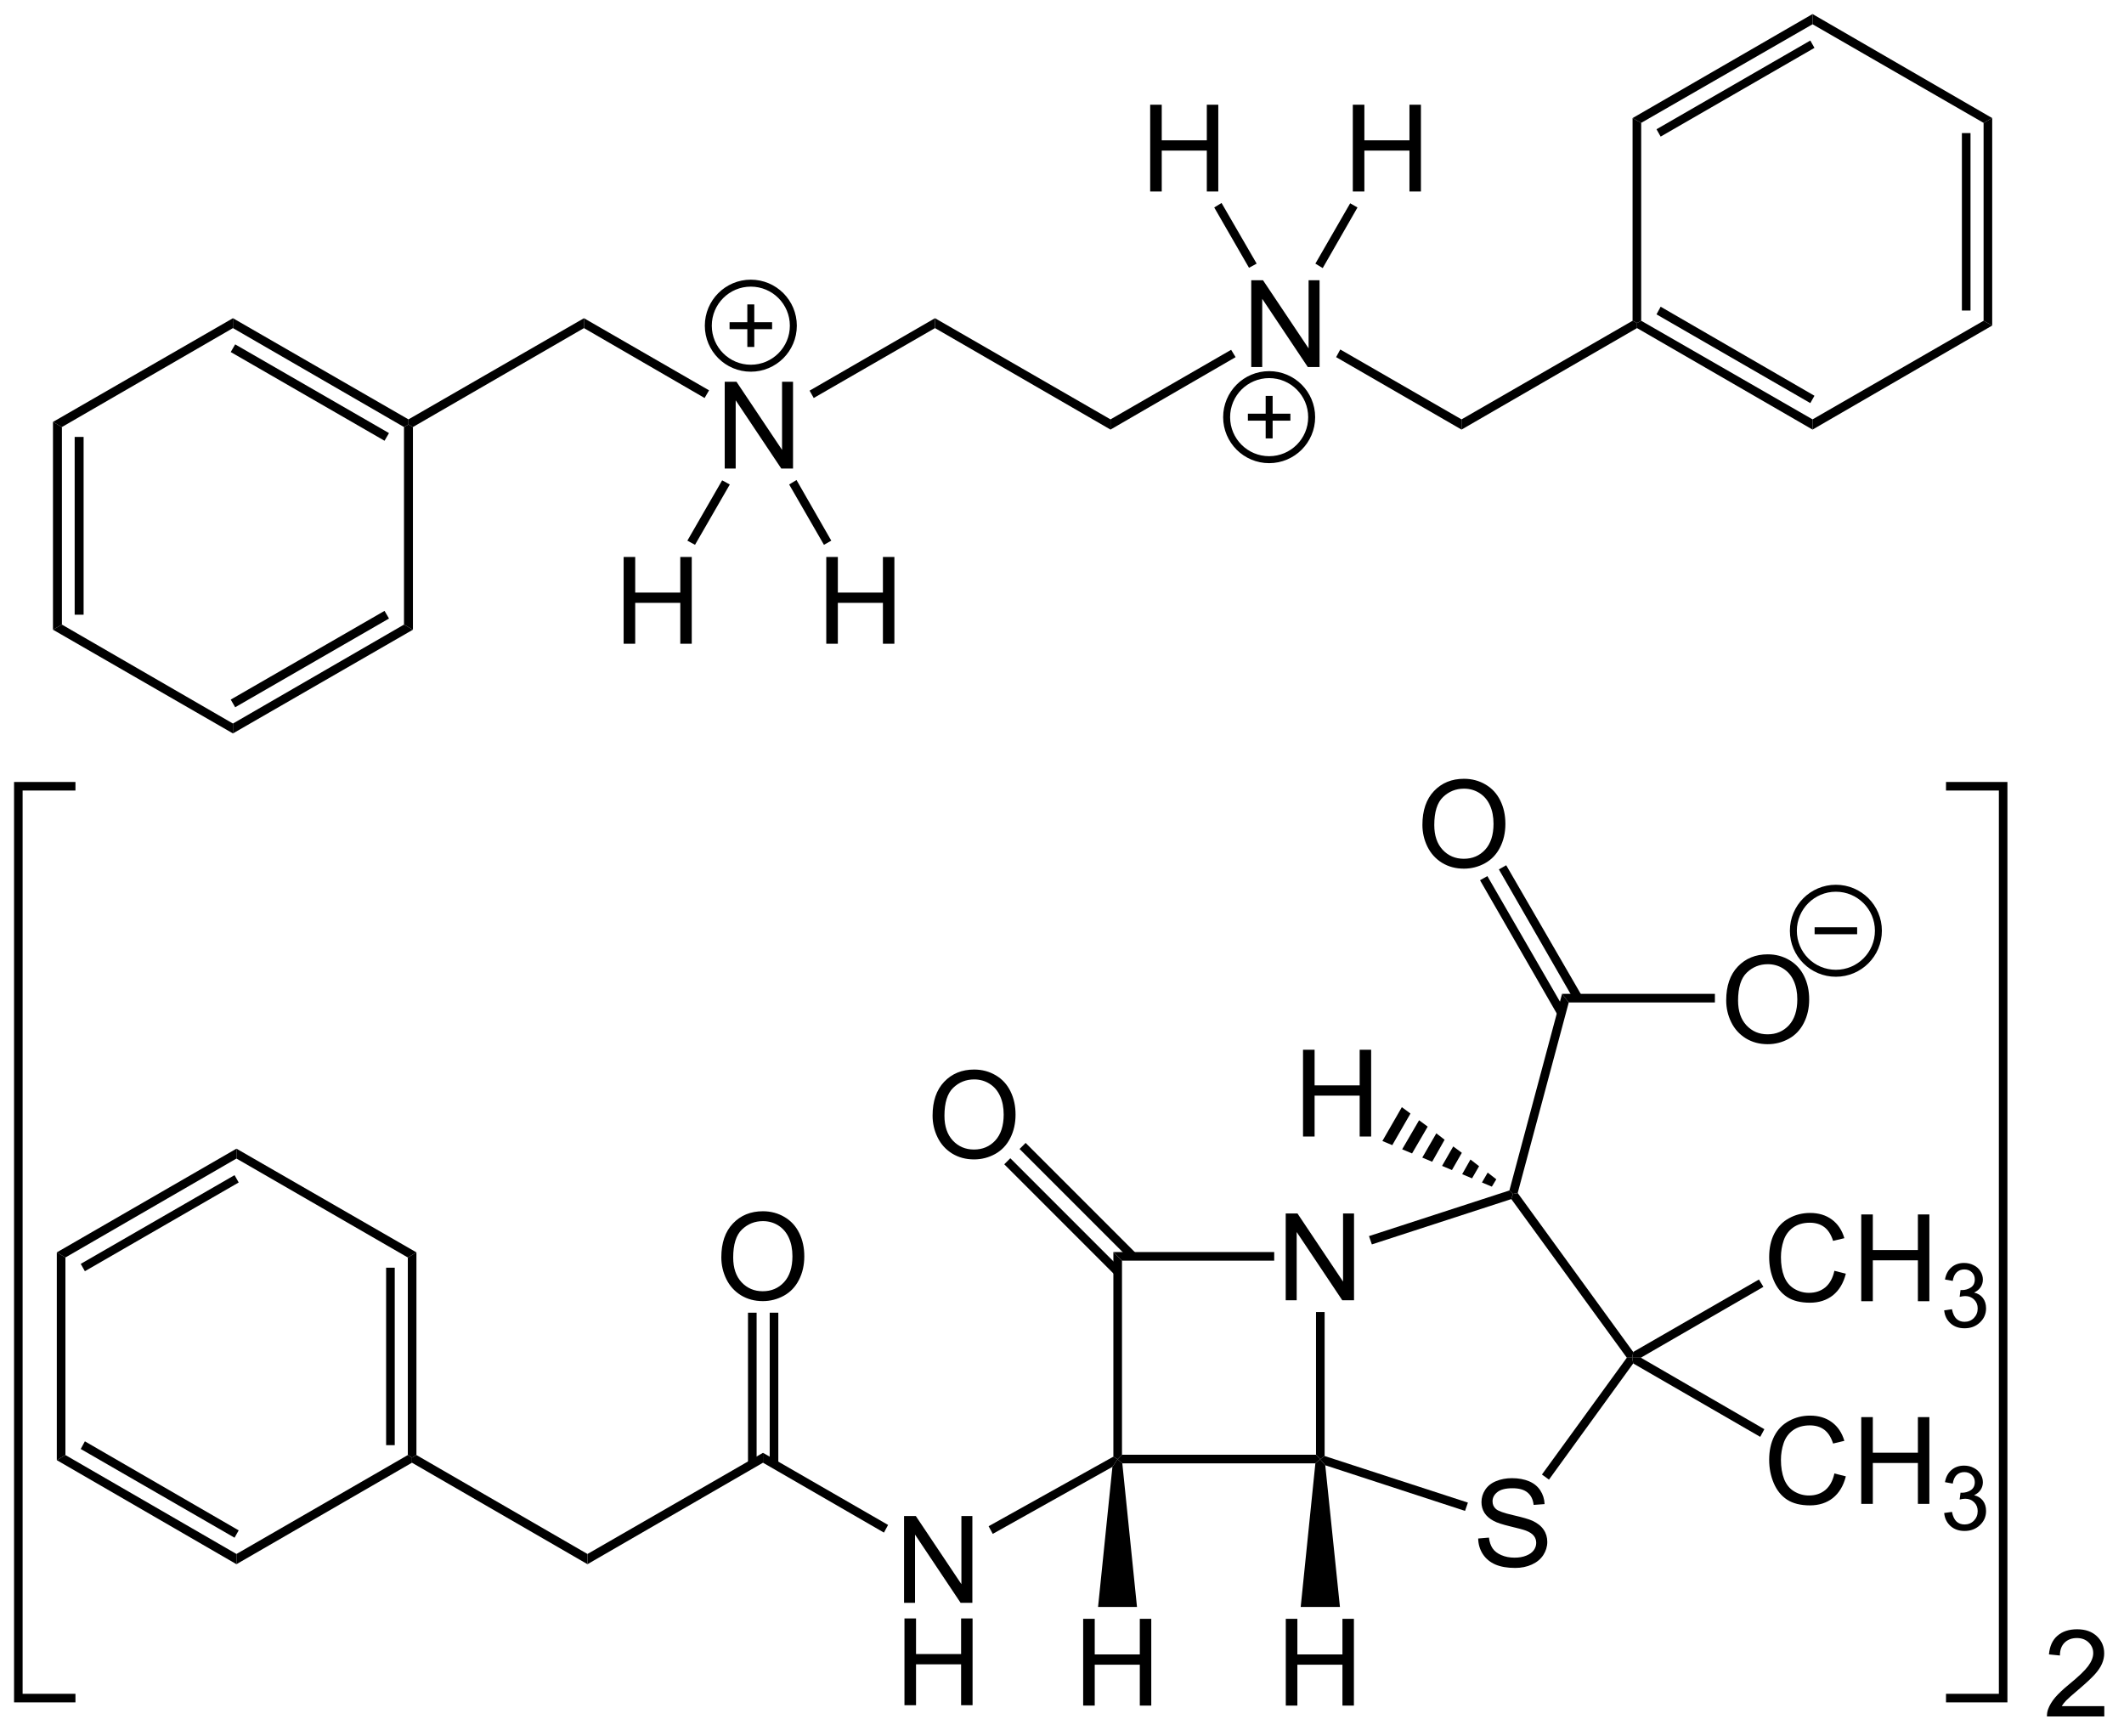 <?xml version="1.0" encoding="UTF-8"?>
<!-- Converted by misc2svg (http://www.network-science.de/tools/misc2svg/) -->
<svg xmlns="http://www.w3.org/2000/svg" xmlns:xlink="http://www.w3.org/1999/xlink" width="416pt" height="340pt" viewBox="0 0 416 340" version="1.1">
<defs>
<clipPath id="clip1">
  <path d="M 0 340 L 416.25 340 L 416.25 0 L 0 0 L 0 340 Z M 0 340 "/>
</clipPath>
</defs>
<g id="misc2svg">
<g clip-path="url(#clip1)" clip-rule="nonzero">
<path style=" stroke:none;fill-rule:nonzero;fill:rgb(0%,0%,0%);fill-opacity:1;" d="M 251.816 254.625 L 251.816 237.633 L 254.121 237.633 L 263.047 250.973 L 263.047 237.633 L 265.195 237.633 L 265.195 254.625 L 262.891 254.625 L 253.965 241.266 L 253.965 254.625 L 251.816 254.625 Z M 251.816 254.625 "/>
<path style=" stroke:none;fill-rule:nonzero;fill:rgb(0%,0%,0%);fill-opacity:1;" d="M 219.75 284.875 L 218.875 285.75 L 218.062 285.25 L 218.062 245.188 L 219.75 246.875 L 219.75 284.875 Z M 219.75 284.875 "/>
<path style=" stroke:none;fill-rule:nonzero;fill:rgb(0%,0%,0%);fill-opacity:1;" d="M 257.75 284.875 L 258.562 285.75 L 257.625 286.562 L 219.812 286.562 L 218.875 285.75 L 219.75 284.875 L 257.75 284.875 Z M 257.75 284.875 "/>
<path style=" stroke:none;fill-rule:nonzero;fill:rgb(0%,0%,0%);fill-opacity:1;" d="M 257.75 256.938 L 259.438 256.938 L 259.438 285.125 L 258.562 285.75 L 257.75 284.875 L 257.75 256.938 Z M 257.75 256.938 "/>
<path style=" stroke:none;fill-rule:nonzero;fill:rgb(0%,0%,0%);fill-opacity:1;" d="M 219.75 246.875 L 218.062 245.188 L 249.562 245.188 L 249.562 246.875 L 219.75 246.875 Z M 219.75 246.875 "/>
<path style=" stroke:none;fill-rule:nonzero;fill:rgb(0%,0%,0%);fill-opacity:1;" d="M 289.512 301.281 L 291.621 301.105 C 291.723 301.953 291.957 302.648 292.324 303.195 C 292.688 303.742 293.25 304.188 294.023 304.523 C 294.805 304.867 295.672 305.031 296.641 305.031 C 297.5 305.031 298.25 304.906 298.906 304.641 C 299.57 304.383 300.062 304.031 300.391 303.586 C 300.711 303.148 300.879 302.664 300.879 302.141 C 300.879 301.609 300.723 301.145 300.41 300.754 C 300.098 300.352 299.578 300.012 298.867 299.738 C 298.406 299.559 297.402 299.285 295.84 298.918 C 294.277 298.543 293.184 298.188 292.559 297.844 C 291.75 297.414 291.141 296.887 290.742 296.262 C 290.352 295.637 290.156 294.934 290.156 294.152 C 290.156 293.293 290.395 292.492 290.879 291.75 C 291.371 291 292.078 290.43 293.008 290.051 C 293.945 289.66 294.984 289.465 296.133 289.465 C 297.391 289.465 298.508 289.672 299.473 290.07 C 300.434 290.477 301.172 291.078 301.68 291.867 C 302.195 292.648 302.48 293.543 302.52 294.543 L 300.371 294.699 C 300.254 293.633 299.852 292.824 299.18 292.277 C 298.516 291.719 297.531 291.438 296.23 291.438 C 294.875 291.438 293.887 291.691 293.262 292.199 C 292.637 292.695 292.324 293.293 292.324 293.996 C 292.324 294.609 292.543 295.109 292.988 295.5 C 293.418 295.891 294.539 296.297 296.367 296.711 C 298.203 297.133 299.457 297.492 300.137 297.805 C 301.125 298.266 301.855 298.84 302.324 299.543 C 302.805 300.234 303.047 301.039 303.047 301.945 C 303.047 302.859 302.781 303.719 302.266 304.523 C 301.742 305.32 300.996 305.938 300.02 306.379 C 299.055 306.82 297.969 307.043 296.758 307.043 C 295.219 307.043 293.93 306.82 292.891 306.379 C 291.844 305.926 291.023 305.246 290.43 304.348 C 289.844 303.449 289.535 302.43 289.512 301.281 Z M 289.512 301.281 "/>
<path style=" stroke:none;fill-rule:nonzero;fill:rgb(0%,0%,0%);fill-opacity:1;" d="M 287.5 294.25 L 286.938 295.875 L 259.562 286.938 L 258.562 285.75 L 259.438 285.125 L 287.5 294.25 Z M 287.5 294.25 "/>
<path style=" stroke:none;fill-rule:nonzero;fill:rgb(0%,0%,0%);fill-opacity:1;" d="M 318.625 265.875 L 319.688 265.875 L 319.875 267 L 303.375 289.75 L 302 288.75 L 318.625 265.875 Z M 318.625 265.875 "/>
<path style=" stroke:none;fill-rule:nonzero;fill:rgb(0%,0%,0%);fill-opacity:1;" d="M 296 234.812 L 296.312 233.812 L 297.25 233.625 L 319.875 264.75 L 319.688 265.875 L 318.625 265.875 L 296 234.812 Z M 296 234.812 "/>
<path style=" stroke:none;fill-rule:nonzero;fill:rgb(0%,0%,0%);fill-opacity:1;" d="M 268.688 243.688 L 268.125 242.062 L 295.625 233.125 L 296.312 233.812 L 296 234.812 L 268.688 243.688 Z M 268.688 243.688 "/>
<path style=" stroke:none;fill-rule:nonzero;fill:rgb(0%,0%,0%);fill-opacity:1;" d="M 305.938 194.625 L 307.25 196.312 L 297.25 233.625 L 296.312 233.812 L 295.625 233.125 L 305.938 194.625 Z M 305.938 194.625 "/>
<path style=" stroke:none;fill-rule:nonzero;fill:rgb(0%,0%,0%);fill-opacity:1;" d="M 359.277 248.855 L 361.523 249.422 C 361.055 251.273 360.203 252.684 358.984 253.66 C 357.758 254.625 356.258 255.105 354.492 255.105 C 352.656 255.105 351.164 254.734 350.02 253.992 C 348.871 253.242 348 252.156 347.402 250.75 C 346.801 249.336 346.504 247.812 346.504 246.18 C 346.504 244.414 346.836 242.867 347.5 241.551 C 348.172 240.238 349.141 239.242 350.391 238.562 C 351.641 237.875 353.012 237.527 354.512 237.527 C 356.215 237.527 357.648 237.969 358.809 238.836 C 359.965 239.695 360.773 240.906 361.23 242.469 L 359.023 242.996 C 358.633 241.762 358.055 240.863 357.305 240.301 C 356.547 239.73 355.605 239.441 354.473 239.441 C 353.168 239.441 352.074 239.754 351.191 240.379 C 350.316 241.004 349.695 241.852 349.336 242.918 C 348.984 243.973 348.809 245.062 348.809 246.18 C 348.809 247.625 349.016 248.891 349.434 249.969 C 349.863 251.039 350.516 251.84 351.406 252.371 C 352.305 252.906 353.266 253.172 354.297 253.172 C 355.555 253.172 356.625 252.816 357.5 252.098 C 358.367 251.371 358.965 250.289 359.277 248.855 Z M 359.277 248.855 "/>
<path style=" stroke:none;fill-rule:nonzero;fill:rgb(0%,0%,0%);fill-opacity:1;" d="M 364.539 254.812 L 364.539 237.82 L 366.805 237.82 L 366.805 244.793 L 375.633 244.793 L 375.633 237.82 L 377.879 237.82 L 377.879 254.812 L 375.633 254.812 L 375.633 246.805 L 366.805 246.805 L 366.805 254.812 L 364.539 254.812 Z M 364.539 254.812 "/>
<path style=" stroke:none;fill-rule:nonzero;fill:rgb(0%,0%,0%);fill-opacity:1;" d="M 380.781 256.598 L 382.305 256.383 C 382.484 257.258 382.781 257.887 383.203 258.277 C 383.633 258.66 384.148 258.844 384.766 258.844 C 385.492 258.844 386.102 258.602 386.602 258.102 C 387.094 257.594 387.344 256.969 387.344 256.227 C 387.344 255.523 387.109 254.949 386.641 254.488 C 386.18 254.035 385.605 253.805 384.902 253.805 C 384.598 253.805 384.238 253.859 383.809 253.961 L 383.984 252.613 C 384.086 252.629 384.164 252.633 384.219 252.633 C 384.883 252.633 385.473 252.469 385.996 252.125 C 386.512 251.789 386.777 251.262 386.777 250.543 C 386.777 249.988 386.586 249.523 386.211 249.156 C 385.828 248.781 385.336 248.59 384.727 248.59 C 384.125 248.59 383.621 248.781 383.223 249.156 C 382.832 249.523 382.578 250.086 382.461 250.836 L 380.938 250.562 C 381.117 249.539 381.543 248.742 382.207 248.18 C 382.871 247.609 383.695 247.32 384.688 247.32 C 385.375 247.32 386.004 247.473 386.582 247.77 C 387.152 248.059 387.586 248.453 387.891 248.961 C 388.203 249.469 388.359 250.012 388.359 250.582 C 388.359 251.121 388.211 251.609 387.93 252.047 C 387.641 252.492 387.211 252.848 386.641 253.121 C 387.383 253.293 387.953 253.645 388.359 254.176 C 388.773 254.715 388.984 255.387 388.984 256.207 C 388.984 257.301 388.578 258.23 387.773 258.98 C 386.977 259.738 385.977 260.113 384.766 260.113 C 383.656 260.113 382.738 259.793 382.012 259.137 C 381.293 258.488 380.883 257.645 380.781 256.598 Z M 380.781 256.598 "/>
<path style=" stroke:none;fill-rule:nonzero;fill:rgb(0%,0%,0%);fill-opacity:1;" d="M 344.5 250.562 L 345.375 252 L 321.375 265.875 L 319.688 265.875 L 319.875 264.75 L 344.5 250.562 Z M 344.5 250.562 "/>
<path style=" stroke:none;fill-rule:nonzero;fill:rgb(0%,0%,0%);fill-opacity:1;" d="M 359.277 288.543 L 361.523 289.109 C 361.055 290.961 360.203 292.371 358.984 293.348 C 357.758 294.312 356.258 294.793 354.492 294.793 C 352.656 294.793 351.164 294.422 350.02 293.68 C 348.871 292.93 348 291.844 347.402 290.438 C 346.801 289.023 346.504 287.5 346.504 285.867 C 346.504 284.102 346.836 282.555 347.5 281.238 C 348.172 279.926 349.141 278.93 350.391 278.25 C 351.641 277.562 353.012 277.215 354.512 277.215 C 356.215 277.215 357.648 277.656 358.809 278.523 C 359.965 279.383 360.773 280.594 361.23 282.156 L 359.023 282.684 C 358.633 281.449 358.055 280.551 357.305 279.988 C 356.547 279.418 355.605 279.129 354.473 279.129 C 353.168 279.129 352.074 279.441 351.191 280.066 C 350.316 280.691 349.695 281.539 349.336 282.605 C 348.984 283.66 348.809 284.75 348.809 285.867 C 348.809 287.312 349.016 288.578 349.434 289.656 C 349.863 290.727 350.516 291.527 351.406 292.059 C 352.305 292.594 353.266 292.859 354.297 292.859 C 355.555 292.859 356.625 292.504 357.5 291.785 C 358.367 291.059 358.965 289.977 359.277 288.543 Z M 359.277 288.543 "/>
<path style=" stroke:none;fill-rule:nonzero;fill:rgb(0%,0%,0%);fill-opacity:1;" d="M 364.539 294.5 L 364.539 277.508 L 366.805 277.508 L 366.805 284.48 L 375.633 284.48 L 375.633 277.508 L 377.879 277.508 L 377.879 294.5 L 375.633 294.5 L 375.633 286.492 L 366.805 286.492 L 366.805 294.5 L 364.539 294.5 Z M 364.539 294.5 "/>
<path style=" stroke:none;fill-rule:nonzero;fill:rgb(0%,0%,0%);fill-opacity:1;" d="M 380.781 296.285 L 382.305 296.07 C 382.484 296.945 382.781 297.574 383.203 297.965 C 383.633 298.348 384.148 298.531 384.766 298.531 C 385.492 298.531 386.102 298.289 386.602 297.789 C 387.094 297.281 387.344 296.656 387.344 295.914 C 387.344 295.211 387.109 294.637 386.641 294.176 C 386.18 293.723 385.605 293.492 384.902 293.492 C 384.598 293.492 384.238 293.547 383.809 293.648 L 383.984 292.301 C 384.086 292.316 384.164 292.32 384.219 292.32 C 384.883 292.32 385.473 292.156 385.996 291.812 C 386.512 291.477 386.777 290.949 386.777 290.23 C 386.777 289.676 386.586 289.211 386.211 288.844 C 385.828 288.469 385.336 288.277 384.727 288.277 C 384.125 288.277 383.621 288.469 383.223 288.844 C 382.832 289.211 382.578 289.773 382.461 290.523 L 380.938 290.25 C 381.117 289.227 381.543 288.43 382.207 287.867 C 382.871 287.297 383.695 287.008 384.688 287.008 C 385.375 287.008 386.004 287.16 386.582 287.457 C 387.152 287.746 387.586 288.141 387.891 288.648 C 388.203 289.156 388.359 289.699 388.359 290.27 C 388.359 290.809 388.211 291.297 387.93 291.734 C 387.641 292.18 387.211 292.535 386.641 292.809 C 387.383 292.98 387.953 293.332 388.359 293.863 C 388.773 294.402 388.984 295.074 388.984 295.895 C 388.984 296.988 388.578 297.918 387.773 298.668 C 386.977 299.426 385.977 299.801 384.766 299.801 C 383.656 299.801 382.738 299.48 382.012 298.824 C 381.293 298.176 380.883 297.332 380.781 296.285 Z M 380.781 296.285 "/>
<path style=" stroke:none;fill-rule:nonzero;fill:rgb(0%,0%,0%);fill-opacity:1;" d="M 345.562 279.875 L 344.75 281.375 L 319.875 267 L 319.688 265.875 L 321.375 265.875 L 345.562 279.875 Z M 345.562 279.875 "/>
<path style=" stroke:none;fill-rule:nonzero;fill:rgb(0%,0%,0%);fill-opacity:1;" d="M 251.832 334 L 251.832 317.008 L 254.098 317.008 L 254.098 323.98 L 262.926 323.98 L 262.926 317.008 L 265.172 317.008 L 265.172 334 L 262.926 334 L 262.926 325.992 L 254.098 325.992 L 254.098 334 L 251.832 334 Z M 251.832 334 "/>
<path style=" stroke:none;fill-rule:nonzero;fill:rgb(0%,0%,0%);fill-opacity:1;" d="M 262.438 314.688 L 254.75 314.688 L 257.625 286.562 L 258.562 285.75 L 259.562 286.938 L 262.438 314.688 Z M 262.438 314.688 "/>
<path style=" stroke:none;fill-rule:nonzero;fill:rgb(0%,0%,0%);fill-opacity:1;" d="M 177.066 313.875 L 177.066 296.883 L 179.371 296.883 L 188.297 310.223 L 188.297 296.883 L 190.445 296.883 L 190.445 313.875 L 188.141 313.875 L 179.215 300.516 L 179.215 313.875 L 177.066 313.875 Z M 177.066 313.875 "/>
<path style=" stroke:none;fill-rule:nonzero;fill:rgb(0%,0%,0%);fill-opacity:1;" d="M 177.145 333.926 L 177.145 316.934 L 179.41 316.934 L 179.41 323.906 L 188.238 323.906 L 188.238 316.934 L 190.484 316.934 L 190.484 333.926 L 188.238 333.926 L 188.238 325.918 L 179.41 325.918 L 179.41 333.926 L 177.145 333.926 Z M 177.145 333.926 "/>
<path style=" stroke:none;fill-rule:nonzero;fill:rgb(0%,0%,0%);fill-opacity:1;" d="M 194.438 300.375 L 193.625 298.875 L 218.062 285.25 L 218.875 285.75 L 217.875 287.25 L 194.438 300.375 Z M 194.438 300.375 "/>
<path style=" stroke:none;fill-rule:nonzero;fill:rgb(0%,0%,0%);fill-opacity:1;" d="M 212.145 334 L 212.145 317.008 L 214.41 317.008 L 214.41 323.98 L 223.238 323.98 L 223.238 317.008 L 225.484 317.008 L 225.484 334 L 223.238 334 L 223.238 325.992 L 214.41 325.992 L 214.41 334 L 212.145 334 Z M 212.145 334 "/>
<path style=" stroke:none;fill-rule:nonzero;fill:rgb(0%,0%,0%);fill-opacity:1;" d="M 222.688 314.688 L 215.062 314.688 L 217.875 287.25 L 218.875 285.75 L 219.812 286.562 L 222.688 314.688 Z M 222.688 314.688 "/>
<path style=" stroke:none;fill-rule:nonzero;fill:rgb(0%,0%,0%);fill-opacity:1;" d="M 149.438 286.438 L 149.438 284.5 L 173.938 298.625 L 173.125 300.125 L 149.438 286.438 Z M 149.438 286.438 "/>
<path style=" stroke:none;fill-rule:nonzero;fill:rgb(0%,0%,0%);fill-opacity:1;" d="M 141.277 246.219 C 141.277 243.398 142.031 241.188 143.543 239.598 C 145.066 237.996 147.023 237.195 149.422 237.195 C 150.984 237.195 152.395 237.578 153.66 238.328 C 154.922 239.07 155.875 240.117 156.531 241.453 C 157.195 242.797 157.527 244.32 157.527 246.023 C 157.527 247.742 157.176 249.285 156.473 250.652 C 155.781 252.008 154.797 253.035 153.523 253.738 C 152.242 254.441 150.871 254.793 149.402 254.793 C 147.801 254.793 146.367 254.414 145.105 253.641 C 143.855 252.859 142.902 251.805 142.254 250.477 C 141.602 249.141 141.277 247.719 141.277 246.219 Z M 143.602 246.258 C 143.602 248.305 144.148 249.922 145.242 251.102 C 146.344 252.273 147.727 252.859 149.383 252.859 C 151.07 252.859 152.469 252.27 153.562 251.082 C 154.656 249.887 155.203 248.191 155.203 246.004 C 155.203 244.625 154.969 243.422 154.5 242.391 C 154.039 241.367 153.359 240.562 152.449 239.988 C 151.551 239.418 150.539 239.129 149.422 239.129 C 147.828 239.129 146.461 239.676 145.32 240.77 C 144.172 241.863 143.602 243.695 143.602 246.258 Z M 143.602 246.258 "/>
<path style=" stroke:none;fill-rule:nonzero;fill:rgb(0%,0%,0%);fill-opacity:1;" d="M 146.5 286.688 L 148.188 286.688 L 148.188 257.062 L 146.5 257.062 L 146.5 286.688 Z M 146.5 286.688 "/>
<path style=" stroke:none;fill-rule:nonzero;fill:rgb(0%,0%,0%);fill-opacity:1;" d="M 150.75 286.688 L 152.438 286.688 L 152.438 257.062 L 150.75 257.062 L 150.75 286.688 Z M 150.75 286.688 "/>
<path style=" stroke:none;fill-rule:nonzero;fill:rgb(0%,0%,0%);fill-opacity:1;" d="M 115.062 306.312 L 115.062 304.312 L 149.438 284.5 L 149.438 286.438 L 115.062 306.312 Z M 115.062 306.312 "/>
<path style=" stroke:none;fill-rule:nonzero;fill:rgb(0%,0%,0%);fill-opacity:1;" d="M 80.688 286.438 L 80.688 285.438 L 81.562 284.938 L 115.062 304.312 L 115.062 306.312 L 80.688 286.438 Z M 80.688 286.438 "/>
<path style=" stroke:none;fill-rule:nonzero;fill:rgb(0%,0%,0%);fill-opacity:1;" d="M 79.875 246.25 L 81.562 245.25 L 81.562 284.938 L 80.688 285.438 L 79.875 284.938 L 79.875 246.25 Z M 79.875 246.25 "/>
<path style=" stroke:none;fill-rule:nonzero;fill:rgb(0%,0%,0%);fill-opacity:1;" d="M 75.625 283 L 77.312 283 L 77.312 248.25 L 75.625 248.25 L 75.625 283 Z M 75.625 283 "/>
<path style=" stroke:none;fill-rule:nonzero;fill:rgb(0%,0%,0%);fill-opacity:1;" d="M 46.312 226.875 L 46.312 224.938 L 81.562 245.25 L 79.875 246.25 L 46.312 226.875 Z M 46.312 226.875 "/>
<path style=" stroke:none;fill-rule:nonzero;fill:rgb(0%,0%,0%);fill-opacity:1;" d="M 12.812 246.25 L 11.125 245.25 L 46.312 224.938 L 46.312 226.875 L 12.812 246.25 Z M 12.812 246.25 "/>
<path style=" stroke:none;fill-rule:nonzero;fill:rgb(0%,0%,0%);fill-opacity:1;" d="M 16.625 248.938 L 15.812 247.5 L 45.938 230.125 L 46.75 231.562 L 16.625 248.938 Z M 16.625 248.938 "/>
<path style=" stroke:none;fill-rule:nonzero;fill:rgb(0%,0%,0%);fill-opacity:1;" d="M 12.812 284.938 L 11.125 285.938 L 11.125 245.25 L 12.812 246.25 L 12.812 284.938 Z M 12.812 284.938 "/>
<path style=" stroke:none;fill-rule:nonzero;fill:rgb(0%,0%,0%);fill-opacity:1;" d="M 46.312 304.312 L 46.312 306.312 L 11.125 285.938 L 12.812 284.938 L 46.312 304.312 Z M 46.312 304.312 "/>
<path style=" stroke:none;fill-rule:nonzero;fill:rgb(0%,0%,0%);fill-opacity:1;" d="M 46.75 299.688 L 45.938 301.125 L 15.812 283.75 L 16.625 282.25 L 46.75 299.688 Z M 46.75 299.688 "/>
<path style=" stroke:none;fill-rule:nonzero;fill:rgb(0%,0%,0%);fill-opacity:1;" d="M 79.875 284.938 L 80.688 285.438 L 80.688 286.438 L 46.312 306.312 L 46.312 304.312 L 79.875 284.938 Z M 79.875 284.938 "/>
<path style=" stroke:none;fill-rule:nonzero;fill:rgb(0%,0%,0%);fill-opacity:1;" d="M 182.652 218.469 C 182.652 215.648 183.406 213.438 184.918 211.848 C 186.441 210.246 188.398 209.445 190.797 209.445 C 192.359 209.445 193.77 209.828 195.035 210.578 C 196.297 211.32 197.25 212.367 197.906 213.703 C 198.57 215.047 198.902 216.57 198.902 218.273 C 198.902 219.992 198.551 221.535 197.848 222.902 C 197.156 224.258 196.172 225.285 194.898 225.988 C 193.617 226.691 192.246 227.043 190.777 227.043 C 189.176 227.043 187.742 226.664 186.48 225.891 C 185.23 225.109 184.277 224.055 183.629 222.727 C 182.977 221.391 182.652 219.969 182.652 218.469 Z M 184.977 218.508 C 184.977 220.555 185.523 222.172 186.617 223.352 C 187.719 224.523 189.102 225.109 190.758 225.109 C 192.445 225.109 193.844 224.52 194.938 223.332 C 196.031 222.137 196.578 220.441 196.578 218.254 C 196.578 216.875 196.344 215.672 195.875 214.641 C 195.414 213.617 194.734 212.812 193.824 212.238 C 192.926 211.668 191.914 211.379 190.797 211.379 C 189.203 211.379 187.836 211.926 186.695 213.02 C 185.547 214.113 184.977 215.945 184.977 218.508 Z M 184.977 218.508 "/>
<path style=" stroke:none;fill-rule:nonzero;fill:rgb(0%,0%,0%);fill-opacity:1;" d="M 196.688 228 L 197.875 226.812 L 219.5 248.438 L 218.312 249.625 L 196.688 228 Z M 196.688 228 "/>
<path style=" stroke:none;fill-rule:nonzero;fill:rgb(0%,0%,0%);fill-opacity:1;" d="M 199.688 225 L 200.875 223.812 L 222.5 245.438 L 221.312 246.625 L 199.688 225 Z M 199.688 225 "/>
<path style=" stroke:none;fill-rule:nonzero;fill:rgb(0%,0%,0%);fill-opacity:1;" d="M 338.09 195.906 C 338.09 193.086 338.844 190.875 340.355 189.285 C 341.879 187.684 343.836 186.883 346.234 186.883 C 347.797 186.883 349.207 187.266 350.473 188.016 C 351.734 188.758 352.688 189.805 353.344 191.141 C 354.008 192.484 354.34 194.008 354.34 195.711 C 354.34 197.43 353.988 198.973 353.285 200.34 C 352.594 201.695 351.609 202.723 350.336 203.426 C 349.055 204.129 347.684 204.48 346.215 204.48 C 344.613 204.48 343.18 204.102 341.918 203.328 C 340.668 202.547 339.715 201.492 339.066 200.164 C 338.414 198.828 338.09 197.406 338.09 195.906 Z M 340.414 195.945 C 340.414 197.992 340.961 199.609 342.055 200.789 C 343.156 201.961 344.539 202.547 346.195 202.547 C 347.883 202.547 349.281 201.957 350.375 200.77 C 351.469 199.574 352.016 197.879 352.016 195.691 C 352.016 194.312 351.781 193.109 351.312 192.078 C 350.852 191.055 350.172 190.25 349.262 189.676 C 348.363 189.105 347.352 188.816 346.234 188.816 C 344.641 188.816 343.273 189.363 342.133 190.457 C 340.984 191.551 340.414 193.383 340.414 195.945 Z M 340.414 195.945 "/>
<path style=" stroke:none;fill-rule:nonzero;fill:rgb(0%,0%,0%);fill-opacity:1;" d="M 335.875 194.625 L 335.875 196.312 L 307.25 196.312 L 305.938 194.625 L 335.875 194.625 Z M 335.875 194.625 "/>
<path style=" stroke:none;fill-rule:nonzero;fill:rgb(0%,0%,0%);fill-opacity:1;" d="M 278.59 161.531 C 278.59 158.711 279.344 156.5 280.855 154.91 C 282.379 153.309 284.336 152.508 286.734 152.508 C 288.297 152.508 289.707 152.891 290.973 153.641 C 292.234 154.383 293.188 155.43 293.844 156.766 C 294.508 158.109 294.84 159.633 294.84 161.336 C 294.84 163.055 294.488 164.598 293.785 165.965 C 293.094 167.32 292.109 168.348 290.836 169.051 C 289.555 169.754 288.184 170.105 286.715 170.105 C 285.113 170.105 283.68 169.727 282.418 168.953 C 281.168 168.172 280.215 167.117 279.566 165.789 C 278.914 164.453 278.59 163.031 278.59 161.531 Z M 280.914 161.57 C 280.914 163.617 281.461 165.234 282.555 166.414 C 283.656 167.586 285.039 168.172 286.695 168.172 C 288.383 168.172 289.781 167.582 290.875 166.395 C 291.969 165.199 292.516 163.504 292.516 161.316 C 292.516 159.938 292.281 158.734 291.812 157.703 C 291.352 156.68 290.672 155.875 289.762 155.301 C 288.863 154.73 287.852 154.441 286.734 154.441 C 285.141 154.441 283.773 154.988 282.633 156.082 C 281.484 157.176 280.914 159.008 280.914 161.57 Z M 280.914 161.57 "/>
<path style=" stroke:none;fill-rule:nonzero;fill:rgb(0%,0%,0%);fill-opacity:1;" d="M 289.875 172.375 L 291.312 171.562 L 306.562 197.938 L 305.062 198.75 L 289.875 172.375 Z M 289.875 172.375 "/>
<path style=" stroke:none;fill-rule:nonzero;fill:rgb(0%,0%,0%);fill-opacity:1;" d="M 293.562 170.25 L 295 169.438 L 309.812 195 L 308.312 195.875 L 293.562 170.25 Z M 293.562 170.25 "/>
<path style=" stroke:none;fill-rule:nonzero;fill:rgb(0%,0%,0%);fill-opacity:1;" d="M 255.207 222.562 L 255.207 205.57 L 257.473 205.57 L 257.473 212.543 L 266.301 212.543 L 266.301 205.57 L 268.547 205.57 L 268.547 222.562 L 266.301 222.562 L 266.301 214.555 L 257.473 214.555 L 257.473 222.562 L 255.207 222.562 Z M 255.207 222.562 "/>
<path style=" stroke:none;fill-rule:nonzero;fill:rgb(0%,0%,0%);fill-opacity:1;" d="M 270.75 223.438 L 274.562 216.812 L 276.25 218.062 L 272.688 224.25 L 270.75 223.438 Z M 270.75 223.438 "/>
<path style=" stroke:none;fill-rule:nonzero;fill:rgb(0%,0%,0%);fill-opacity:1;" d="M 274.625 225.062 L 277.938 219.375 L 279.625 220.625 L 276.562 225.875 L 274.625 225.062 Z M 274.625 225.062 "/>
<path style=" stroke:none;fill-rule:nonzero;fill:rgb(0%,0%,0%);fill-opacity:1;" d="M 278.562 226.688 L 281.312 221.938 L 282.938 223.188 L 280.5 227.5 L 278.562 226.688 Z M 278.562 226.688 "/>
<path style=" stroke:none;fill-rule:nonzero;fill:rgb(0%,0%,0%);fill-opacity:1;" d="M 282.438 228.312 L 284.625 224.5 L 286.312 225.75 L 284.375 229.125 L 282.438 228.312 Z M 282.438 228.312 "/>
<path style=" stroke:none;fill-rule:nonzero;fill:rgb(0%,0%,0%);fill-opacity:1;" d="M 286.375 229.938 L 288 227.062 L 289.688 228.375 L 288.312 230.75 L 286.375 229.938 Z M 286.375 229.938 "/>
<path style=" stroke:none;fill-rule:nonzero;fill:rgb(0%,0%,0%);fill-opacity:1;" d="M 290.25 231.562 L 291.375 229.625 L 293.062 230.938 L 292.188 232.375 L 290.25 231.562 Z M 290.25 231.562 "/>
<path style="fill:none;stroke-width:22;stroke-linecap:butt;stroke-linejoin:miter;stroke:rgb(0%,0%,0%);stroke-opacity:1;stroke-miterlimit:10;" d="M 6195.938 5016.375 C 6195.938 4942.25 6135.875 4882.125 6061.625 4882.125 C 5987.5 4882.125 5927.312 4942.25 5927.312 5016.375 C 5927.312 5090.625 5987.5 5150.688 6061.625 5150.688 C 6135.875 5150.688 6195.938 5090.625 6195.938 5016.375 Z M 6195.938 5016.375 " transform="matrix(0.062,0,0,0.062,-16.25,-128.75)"/>
<path style="fill:none;stroke-width:22;stroke-linecap:butt;stroke-linejoin:miter;stroke:rgb(0%,0%,0%);stroke-opacity:1;stroke-miterlimit:10;" d="M 5994.438 5016.375 L 6128.812 5016.375 " transform="matrix(0.062,0,0,0.062,-16.25,-128.75)"/>
<path style="fill:none;stroke-width:22;stroke-linecap:butt;stroke-linejoin:miter;stroke:rgb(0%,0%,0%);stroke-opacity:1;stroke-miterlimit:10;" d="M 4405.625 3394.25 C 4405.625 3320 4345.438 3259.875 4271.312 3259.875 C 4197.125 3259.875 4137 3320 4137 3394.25 C 4137 3468.375 4197.125 3528.5 4271.312 3528.5 C 4345.438 3528.5 4405.625 3468.375 4405.625 3394.25 Z M 4405.625 3394.25 " transform="matrix(0.062,0,0,0.062,-16.25,-128.75)"/>
<path style="fill:none;stroke-width:22;stroke-linecap:butt;stroke-linejoin:miter;stroke:rgb(0%,0%,0%);stroke-opacity:1;stroke-miterlimit:10;" d="M 4204.125 3394.25 L 4338.438 3394.25 " transform="matrix(0.062,0,0,0.062,-16.25,-128.75)"/>
<path style="fill:none;stroke-width:22;stroke-linecap:butt;stroke-linejoin:miter;stroke:rgb(0%,0%,0%);stroke-opacity:1;stroke-miterlimit:10;" d="M 4271.312 3327.062 L 4271.312 3461.312 " transform="matrix(0.062,0,0,0.062,-16.25,-128.75)"/>
<path style="fill:none;stroke-width:22;stroke-linecap:butt;stroke-linejoin:miter;stroke:rgb(0%,0%,0%);stroke-opacity:1;stroke-miterlimit:10;" d="M 2768.25 3105.312 C 2768.25 3031.125 2708.125 2970.938 2633.875 2970.938 C 2559.75 2970.938 2499.625 3031.125 2499.625 3105.312 C 2499.625 3179.438 2559.75 3239.625 2633.875 3239.625 C 2708.125 3239.625 2768.25 3179.438 2768.25 3105.312 Z M 2768.25 3105.312 " transform="matrix(0.062,0,0,0.062,-16.25,-128.75)"/>
<path style="fill:none;stroke-width:22;stroke-linecap:butt;stroke-linejoin:miter;stroke:rgb(0%,0%,0%);stroke-opacity:1;stroke-miterlimit:10;" d="M 2566.812 3105.312 L 2701.125 3105.312 " transform="matrix(0.062,0,0,0.062,-16.25,-128.75)"/>
<path style="fill:none;stroke-width:22;stroke-linecap:butt;stroke-linejoin:miter;stroke:rgb(0%,0%,0%);stroke-opacity:1;stroke-miterlimit:10;" d="M 2633.875 3038.125 L 2633.875 3172.438 " transform="matrix(0.062,0,0,0.062,-16.25,-128.75)"/>
<path style=" stroke:none;fill-rule:nonzero;fill:rgb(0%,0%,0%);fill-opacity:1;" d="M 12.125 122.312 L 10.375 123.312 L 10.375 82.625 L 12.125 83.625 L 12.125 122.312 Z M 12.125 122.312 "/>
<path style=" stroke:none;fill-rule:nonzero;fill:rgb(0%,0%,0%);fill-opacity:1;" d="M 14.625 120.375 L 16.375 120.375 L 16.375 85.562 L 14.625 85.562 L 14.625 120.375 Z M 14.625 120.375 "/>
<path style=" stroke:none;fill-rule:nonzero;fill:rgb(0%,0%,0%);fill-opacity:1;" d="M 45.625 141.688 L 45.625 143.625 L 10.375 123.312 L 12.125 122.312 L 45.625 141.688 Z M 45.625 141.688 "/>
<path style=" stroke:none;fill-rule:nonzero;fill:rgb(0%,0%,0%);fill-opacity:1;" d="M 79.125 122.312 L 80.875 123.312 L 45.625 143.625 L 45.625 141.688 L 79.125 122.312 Z M 79.125 122.312 "/>
<path style=" stroke:none;fill-rule:nonzero;fill:rgb(0%,0%,0%);fill-opacity:1;" d="M 75.312 119.625 L 76.188 121.125 L 46.062 138.5 L 45.188 137 L 75.312 119.625 Z M 75.312 119.625 "/>
<path style=" stroke:none;fill-rule:nonzero;fill:rgb(0%,0%,0%);fill-opacity:1;" d="M 79.125 83.625 L 80 83.125 L 80.875 83.625 L 80.875 123.312 L 79.125 122.312 L 79.125 83.625 Z M 79.125 83.625 "/>
<path style=" stroke:none;fill-rule:nonzero;fill:rgb(0%,0%,0%);fill-opacity:1;" d="M 45.625 64.25 L 45.625 62.312 L 80 82.125 L 80 83.125 L 79.125 83.625 L 45.625 64.25 Z M 45.625 64.25 "/>
<path style=" stroke:none;fill-rule:nonzero;fill:rgb(0%,0%,0%);fill-opacity:1;" d="M 45.188 68.938 L 46.062 67.438 L 76.188 84.812 L 75.312 86.312 L 45.188 68.938 Z M 45.188 68.938 "/>
<path style=" stroke:none;fill-rule:nonzero;fill:rgb(0%,0%,0%);fill-opacity:1;" d="M 12.125 83.625 L 10.375 82.625 L 45.625 62.312 L 45.625 64.25 L 12.125 83.625 Z M 12.125 83.625 "/>
<path style=" stroke:none;fill-rule:nonzero;fill:rgb(0%,0%,0%);fill-opacity:1;" d="M 114.375 62.312 L 114.375 64.25 L 80.875 83.625 L 80 83.125 L 80 82.125 L 114.375 62.312 Z M 114.375 62.312 "/>
<path style=" stroke:none;fill-rule:nonzero;fill:rgb(0%,0%,0%);fill-opacity:1;" d="M 141.941 91.75 L 141.941 74.758 L 144.246 74.758 L 153.172 88.098 L 153.172 74.758 L 155.32 74.758 L 155.32 91.75 L 153.016 91.75 L 144.09 78.391 L 144.09 91.75 L 141.941 91.75 Z M 141.941 91.75 "/>
<path style=" stroke:none;fill-rule:nonzero;fill:rgb(0%,0%,0%);fill-opacity:1;" d="M 138.875 76.438 L 138 77.938 L 114.375 64.25 L 114.375 62.312 L 138.875 76.438 Z M 138.875 76.438 "/>
<path style=" stroke:none;fill-rule:nonzero;fill:rgb(0%,0%,0%);fill-opacity:1;" d="M 183.125 62.312 L 183.125 64.25 L 159.375 77.938 L 158.562 76.5 L 183.125 62.312 Z M 183.125 62.312 "/>
<path style=" stroke:none;fill-rule:nonzero;fill:rgb(0%,0%,0%);fill-opacity:1;" d="M 217.5 82.125 L 217.5 84.125 L 183.125 64.25 L 183.125 62.312 L 217.5 82.125 Z M 217.5 82.125 "/>
<path style=" stroke:none;fill-rule:nonzero;fill:rgb(0%,0%,0%);fill-opacity:1;" d="M 245.066 71.875 L 245.066 54.883 L 247.371 54.883 L 256.297 68.223 L 256.297 54.883 L 258.445 54.883 L 258.445 71.875 L 256.141 71.875 L 247.215 58.516 L 247.215 71.875 L 245.066 71.875 Z M 245.066 71.875 "/>
<path style=" stroke:none;fill-rule:nonzero;fill:rgb(0%,0%,0%);fill-opacity:1;" d="M 241.125 68.5 L 242 69.938 L 217.5 84.125 L 217.5 82.125 L 241.125 68.5 Z M 241.125 68.5 "/>
<path style=" stroke:none;fill-rule:nonzero;fill:rgb(0%,0%,0%);fill-opacity:1;" d="M 286.25 82.125 L 286.25 84.125 L 261.688 69.938 L 262.5 68.438 L 286.25 82.125 Z M 286.25 82.125 "/>
<path style=" stroke:none;fill-rule:nonzero;fill:rgb(0%,0%,0%);fill-opacity:1;" d="M 122.145 126.062 L 122.145 109.07 L 124.41 109.07 L 124.41 116.043 L 133.238 116.043 L 133.238 109.07 L 135.484 109.07 L 135.484 126.062 L 133.238 126.062 L 133.238 118.055 L 124.41 118.055 L 124.41 126.062 L 122.145 126.062 Z M 122.145 126.062 "/>
<path style=" stroke:none;fill-rule:nonzero;fill:rgb(0%,0%,0%);fill-opacity:1;" d="M 136.125 106.688 L 134.625 105.875 L 141.438 94.062 L 142.938 94.875 L 136.125 106.688 Z M 136.125 106.688 "/>
<path style=" stroke:none;fill-rule:nonzero;fill:rgb(0%,0%,0%);fill-opacity:1;" d="M 161.832 126.062 L 161.832 109.07 L 164.098 109.07 L 164.098 116.043 L 172.926 116.043 L 172.926 109.07 L 175.172 109.07 L 175.172 126.062 L 172.926 126.062 L 172.926 118.055 L 164.098 118.055 L 164.098 126.062 L 161.832 126.062 Z M 161.832 126.062 "/>
<path style=" stroke:none;fill-rule:nonzero;fill:rgb(0%,0%,0%);fill-opacity:1;" d="M 162.812 105.875 L 161.375 106.688 L 154.562 94.875 L 156 94 L 162.812 105.875 Z M 162.812 105.875 "/>
<path style=" stroke:none;fill-rule:nonzero;fill:rgb(0%,0%,0%);fill-opacity:1;" d="M 225.27 37.5 L 225.27 20.508 L 227.535 20.508 L 227.535 27.48 L 236.363 27.48 L 236.363 20.508 L 238.609 20.508 L 238.609 37.5 L 236.363 37.5 L 236.363 29.492 L 227.535 29.492 L 227.535 37.5 L 225.27 37.5 Z M 225.27 37.5 "/>
<path style=" stroke:none;fill-rule:nonzero;fill:rgb(0%,0%,0%);fill-opacity:1;" d="M 237.812 40.625 L 239.25 39.75 L 246.125 51.625 L 244.625 52.438 L 237.812 40.625 Z M 237.812 40.625 "/>
<path style=" stroke:none;fill-rule:nonzero;fill:rgb(0%,0%,0%);fill-opacity:1;" d="M 264.957 37.5 L 264.957 20.508 L 267.223 20.508 L 267.223 27.48 L 276.051 27.48 L 276.051 20.508 L 278.297 20.508 L 278.297 37.5 L 276.051 37.5 L 276.051 29.492 L 267.223 29.492 L 267.223 37.5 L 264.957 37.5 Z M 264.957 37.5 "/>
<path style=" stroke:none;fill-rule:nonzero;fill:rgb(0%,0%,0%);fill-opacity:1;" d="M 264.438 39.812 L 265.875 40.625 L 259.062 52.5 L 257.625 51.625 L 264.438 39.812 Z M 264.438 39.812 "/>
<path style=" stroke:none;fill-rule:nonzero;fill:rgb(0%,0%,0%);fill-opacity:1;" d="M 319.75 62.812 L 320.625 63.25 L 320.625 64.25 L 286.25 84.125 L 286.25 82.125 L 319.75 62.812 Z M 319.75 62.812 "/>
<path style=" stroke:none;fill-rule:nonzero;fill:rgb(0%,0%,0%);fill-opacity:1;" d="M 355 82.125 L 355 84.125 L 320.625 64.25 L 320.625 63.25 L 321.438 62.812 L 355 82.125 Z M 355 82.125 "/>
<path style=" stroke:none;fill-rule:nonzero;fill:rgb(0%,0%,0%);fill-opacity:1;" d="M 355.375 77.5 L 354.562 78.938 L 324.438 61.562 L 325.25 60.062 L 355.375 77.5 Z M 355.375 77.5 "/>
<path style=" stroke:none;fill-rule:nonzero;fill:rgb(0%,0%,0%);fill-opacity:1;" d="M 388.5 62.812 L 390.188 63.75 L 355 84.125 L 355 82.125 L 388.5 62.812 Z M 388.5 62.812 "/>
<path style=" stroke:none;fill-rule:nonzero;fill:rgb(0%,0%,0%);fill-opacity:1;" d="M 388.5 24.062 L 390.188 23.125 L 390.188 63.75 L 388.5 62.812 L 388.5 24.062 Z M 388.5 24.062 "/>
<path style=" stroke:none;fill-rule:nonzero;fill:rgb(0%,0%,0%);fill-opacity:1;" d="M 384.25 60.812 L 385.938 60.812 L 385.938 26.062 L 384.25 26.062 L 384.25 60.812 Z M 384.25 60.812 "/>
<path style=" stroke:none;fill-rule:nonzero;fill:rgb(0%,0%,0%);fill-opacity:1;" d="M 355 4.75 L 355 2.75 L 390.188 23.125 L 388.5 24.062 L 355 4.75 Z M 355 4.75 "/>
<path style=" stroke:none;fill-rule:nonzero;fill:rgb(0%,0%,0%);fill-opacity:1;" d="M 321.438 24.062 L 319.75 23.125 L 355 2.75 L 355 4.75 L 321.438 24.062 Z M 321.438 24.062 "/>
<path style=" stroke:none;fill-rule:nonzero;fill:rgb(0%,0%,0%);fill-opacity:1;" d="M 325.25 26.75 L 324.438 25.312 L 354.562 7.938 L 355.375 9.375 L 325.25 26.75 Z M 325.25 26.75 "/>
<path style=" stroke:none;fill-rule:nonzero;fill:rgb(0%,0%,0%);fill-opacity:1;" d="M 321.438 62.812 L 320.625 63.25 L 319.75 62.812 L 319.75 23.125 L 321.438 24.062 L 321.438 62.812 Z M 321.438 62.812 "/>
<path style="fill:none;stroke-width:27;stroke-linecap:butt;stroke-linejoin:miter;stroke:rgb(0%,0%,0%);stroke-opacity:1;stroke-miterlimit:10;" d="M 6409.5 4560 L 6590 4560 L 6590 7440 L 6409.5 7440 " transform="matrix(0.062,0,0,0.062,-16.25,-128.75)"/>
<path style="fill:none;stroke-width:27;stroke-linecap:butt;stroke-linejoin:miter;stroke:rgb(0%,0%,0%);stroke-opacity:1;stroke-miterlimit:10;" d="M 500.438 7440 L 320 7440 L 320 4560 L 500.438 4560 " transform="matrix(0.062,0,0,0.062,-16.25,-128.75)"/>
<path style=" stroke:none;fill-rule:nonzero;fill:rgb(0%,0%,0%);fill-opacity:1;" d="M 412.141 334.113 L 412.141 336.125 L 400.91 336.125 C 400.895 335.617 400.973 335.141 401.145 334.68 C 401.43 333.914 401.887 333.156 402.512 332.414 C 403.148 331.672 404.059 330.812 405.246 329.836 C 407.094 328.328 408.344 327.133 408.996 326.242 C 409.645 325.359 409.973 324.52 409.973 323.723 C 409.973 322.902 409.672 322.211 409.074 321.633 C 408.488 321.062 407.719 320.773 406.77 320.773 C 405.766 320.773 404.957 321.082 404.348 321.691 C 403.746 322.293 403.449 323.125 403.449 324.191 L 401.301 323.977 C 401.441 322.375 401.992 321.16 402.961 320.324 C 403.922 319.48 405.211 319.055 406.828 319.055 C 408.453 319.055 409.742 319.516 410.695 320.422 C 411.641 321.32 412.121 322.445 412.121 323.781 C 412.121 324.461 411.977 325.129 411.691 325.793 C 411.418 326.445 410.953 327.137 410.305 327.863 C 409.664 328.582 408.594 329.578 407.102 330.852 C 405.852 331.906 405.039 332.625 404.68 333 C 404.328 333.367 404.035 333.738 403.801 334.113 L 412.141 334.113 Z M 412.141 334.113 "/>
</g>
</g>
</svg>
